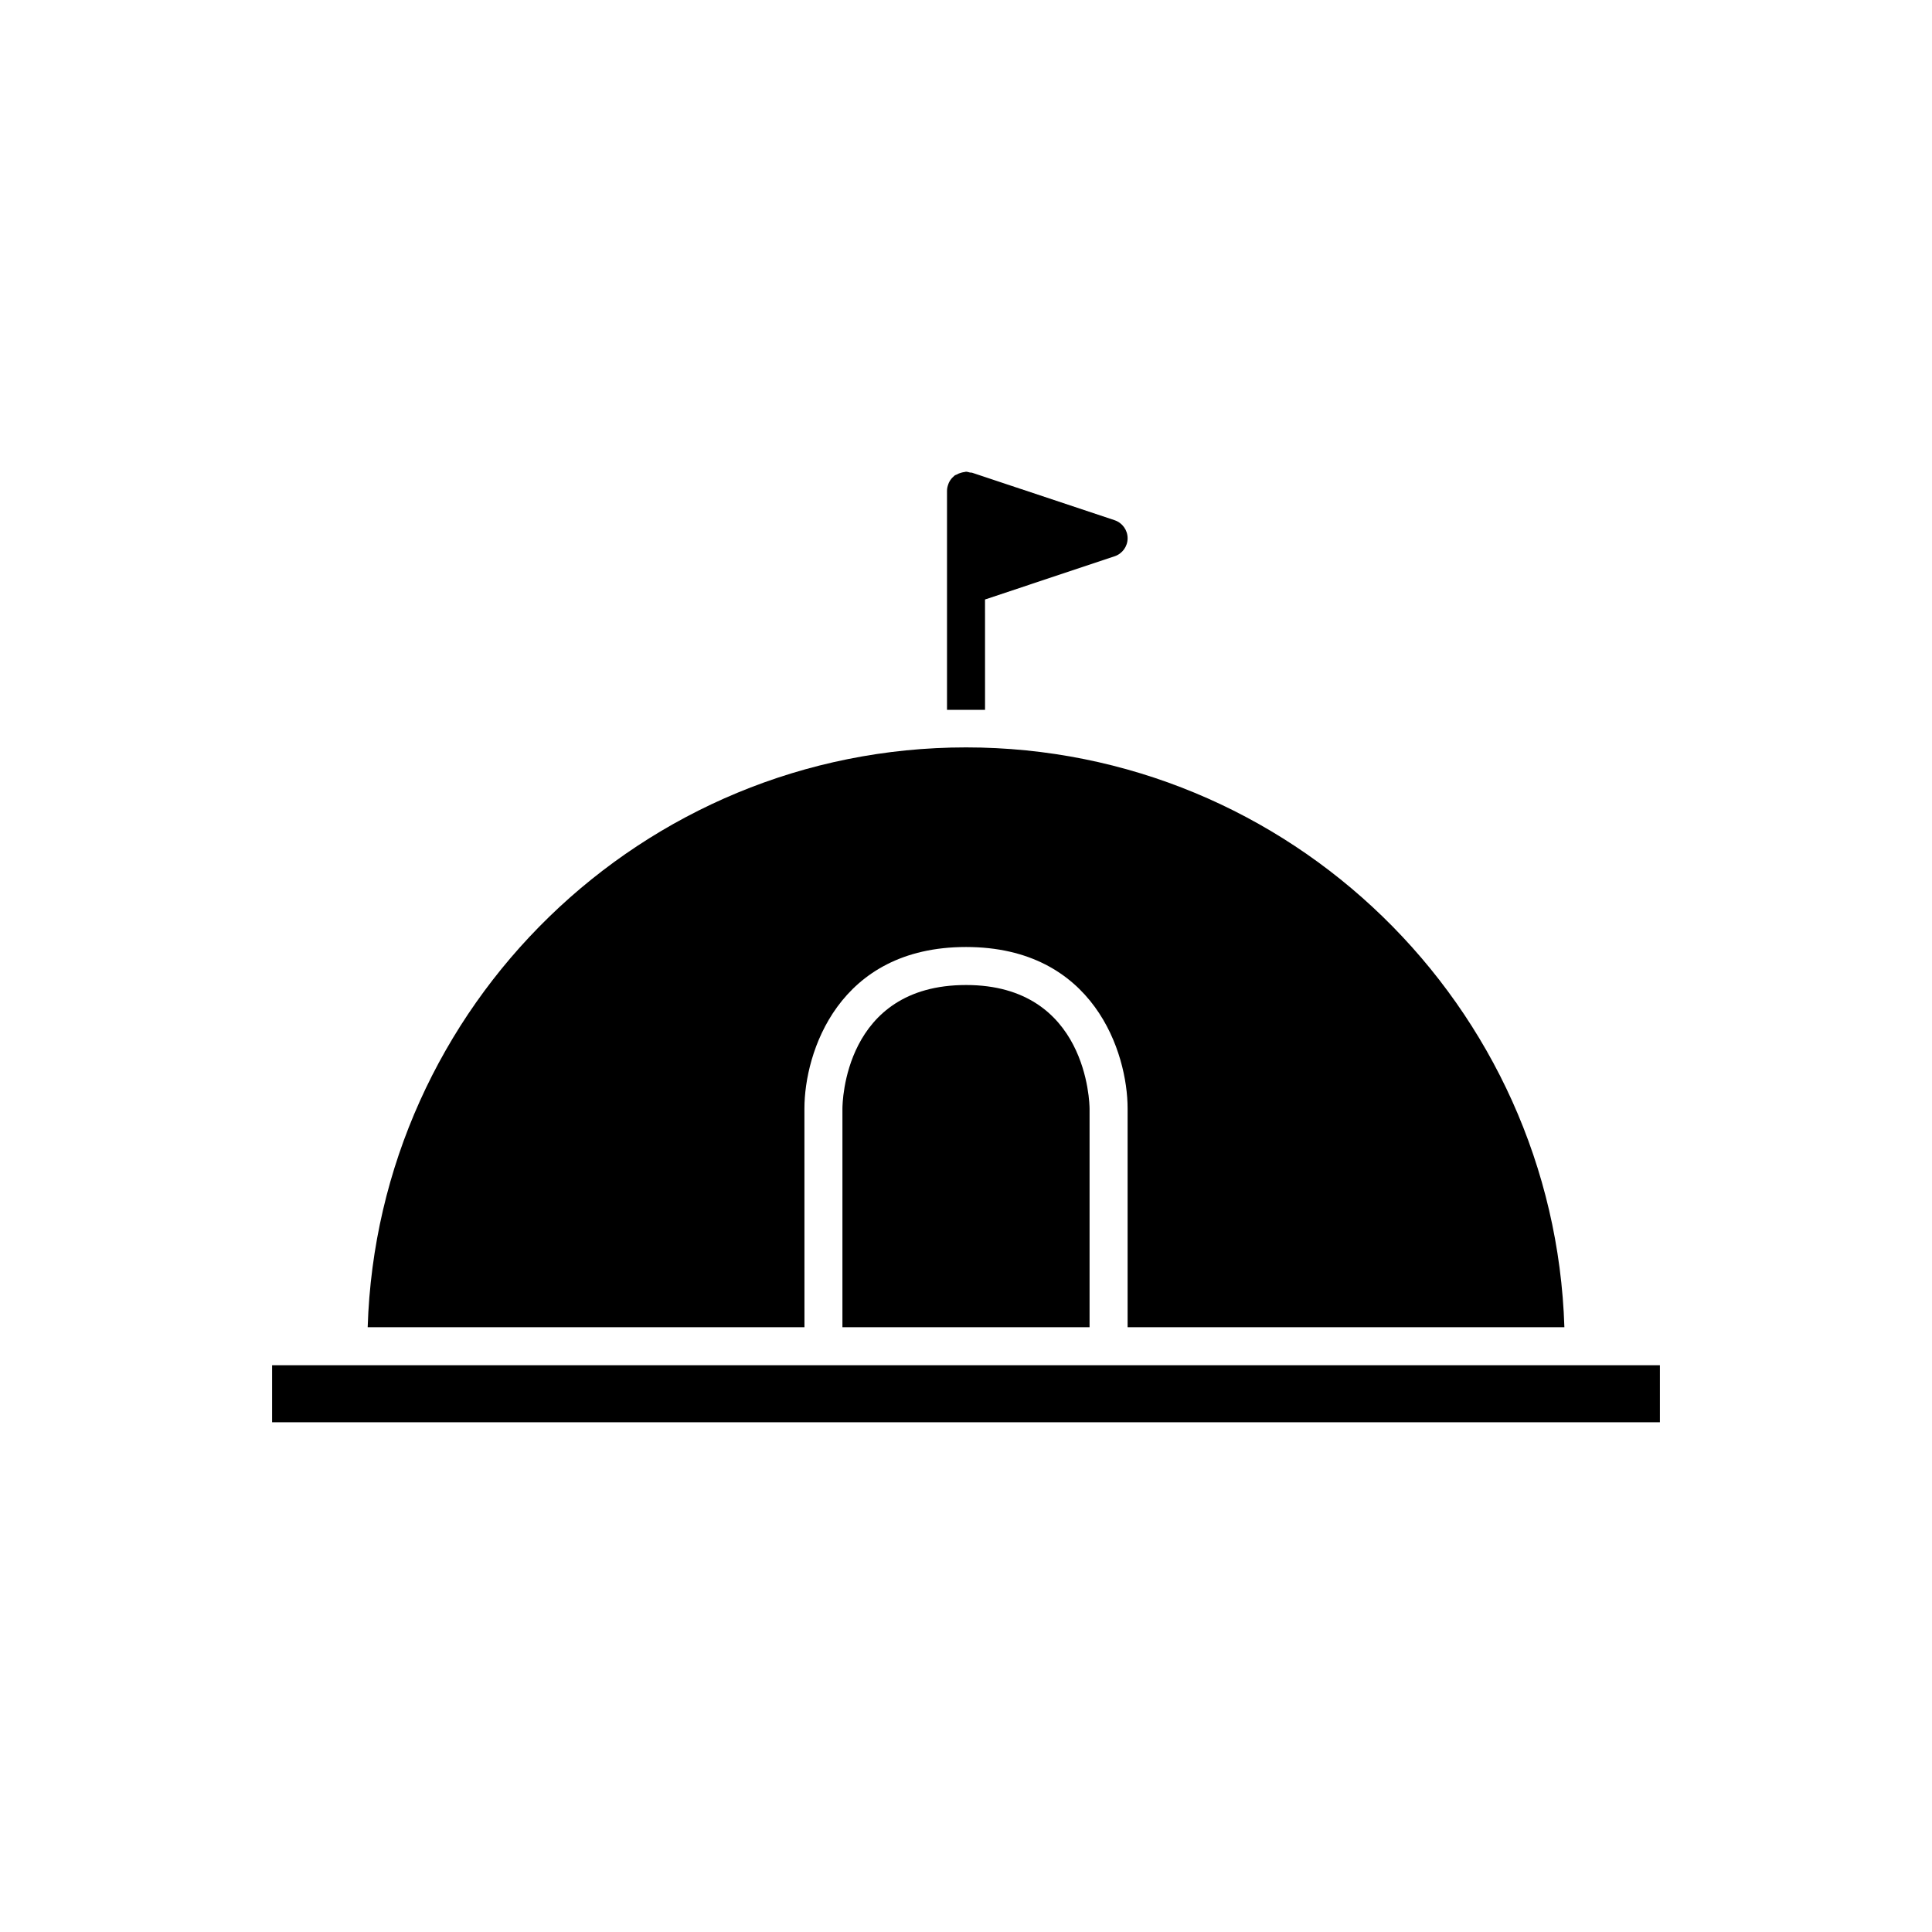 <?xml version="1.0" encoding="UTF-8"?>
<!-- Uploaded to: ICON Repo, www.svgrepo.com, Generator: ICON Repo Mixer Tools -->
<svg fill="#000000" width="800px" height="800px" version="1.1" viewBox="144 144 512 512" xmlns="http://www.w3.org/2000/svg">
 <g>
  <path d="m437.79 505.8h-221.68v15.117h367.78v-15.117z"/>
  <path d="m400 405.04c-32.375 0-32.746 31.41-32.746 32.746l-0.004 57.941h65.496v-57.938c-0.012-1.324-0.562-32.75-32.746-32.75z"/>
  <path d="m357.18 437.79c0-14.812 8.949-42.824 42.824-42.824s42.824 28.012 42.824 42.824v57.938h115.75c-2.68-85.18-72.758-153.66-158.57-153.66-85.82 0-155.9 68.484-158.57 153.66h115.75z"/>
  <path d="m405.04 302.87 34.34-11.449c2.059-0.684 3.449-2.606 3.449-4.777 0-2.168-1.387-4.094-3.445-4.781l-37.785-12.594c-0.18-0.059-0.363-0.008-0.547-0.047-0.348-0.074-0.676-0.211-1.047-0.211-0.152 0-0.277 0.074-0.426 0.086-0.277 0.023-0.535 0.094-0.797 0.16-0.461 0.117-0.902 0.293-1.32 0.539-0.129 0.078-0.285 0.078-0.406 0.168-0.164 0.117-0.293 0.27-0.441 0.406-0.086 0.078-0.172 0.148-0.25 0.23-0.383 0.402-0.695 0.867-0.93 1.379-0.043 0.098-0.074 0.203-0.113 0.305-0.207 0.555-0.355 1.141-0.355 1.766v58.066h10.078z"/>
 </g>
</svg>